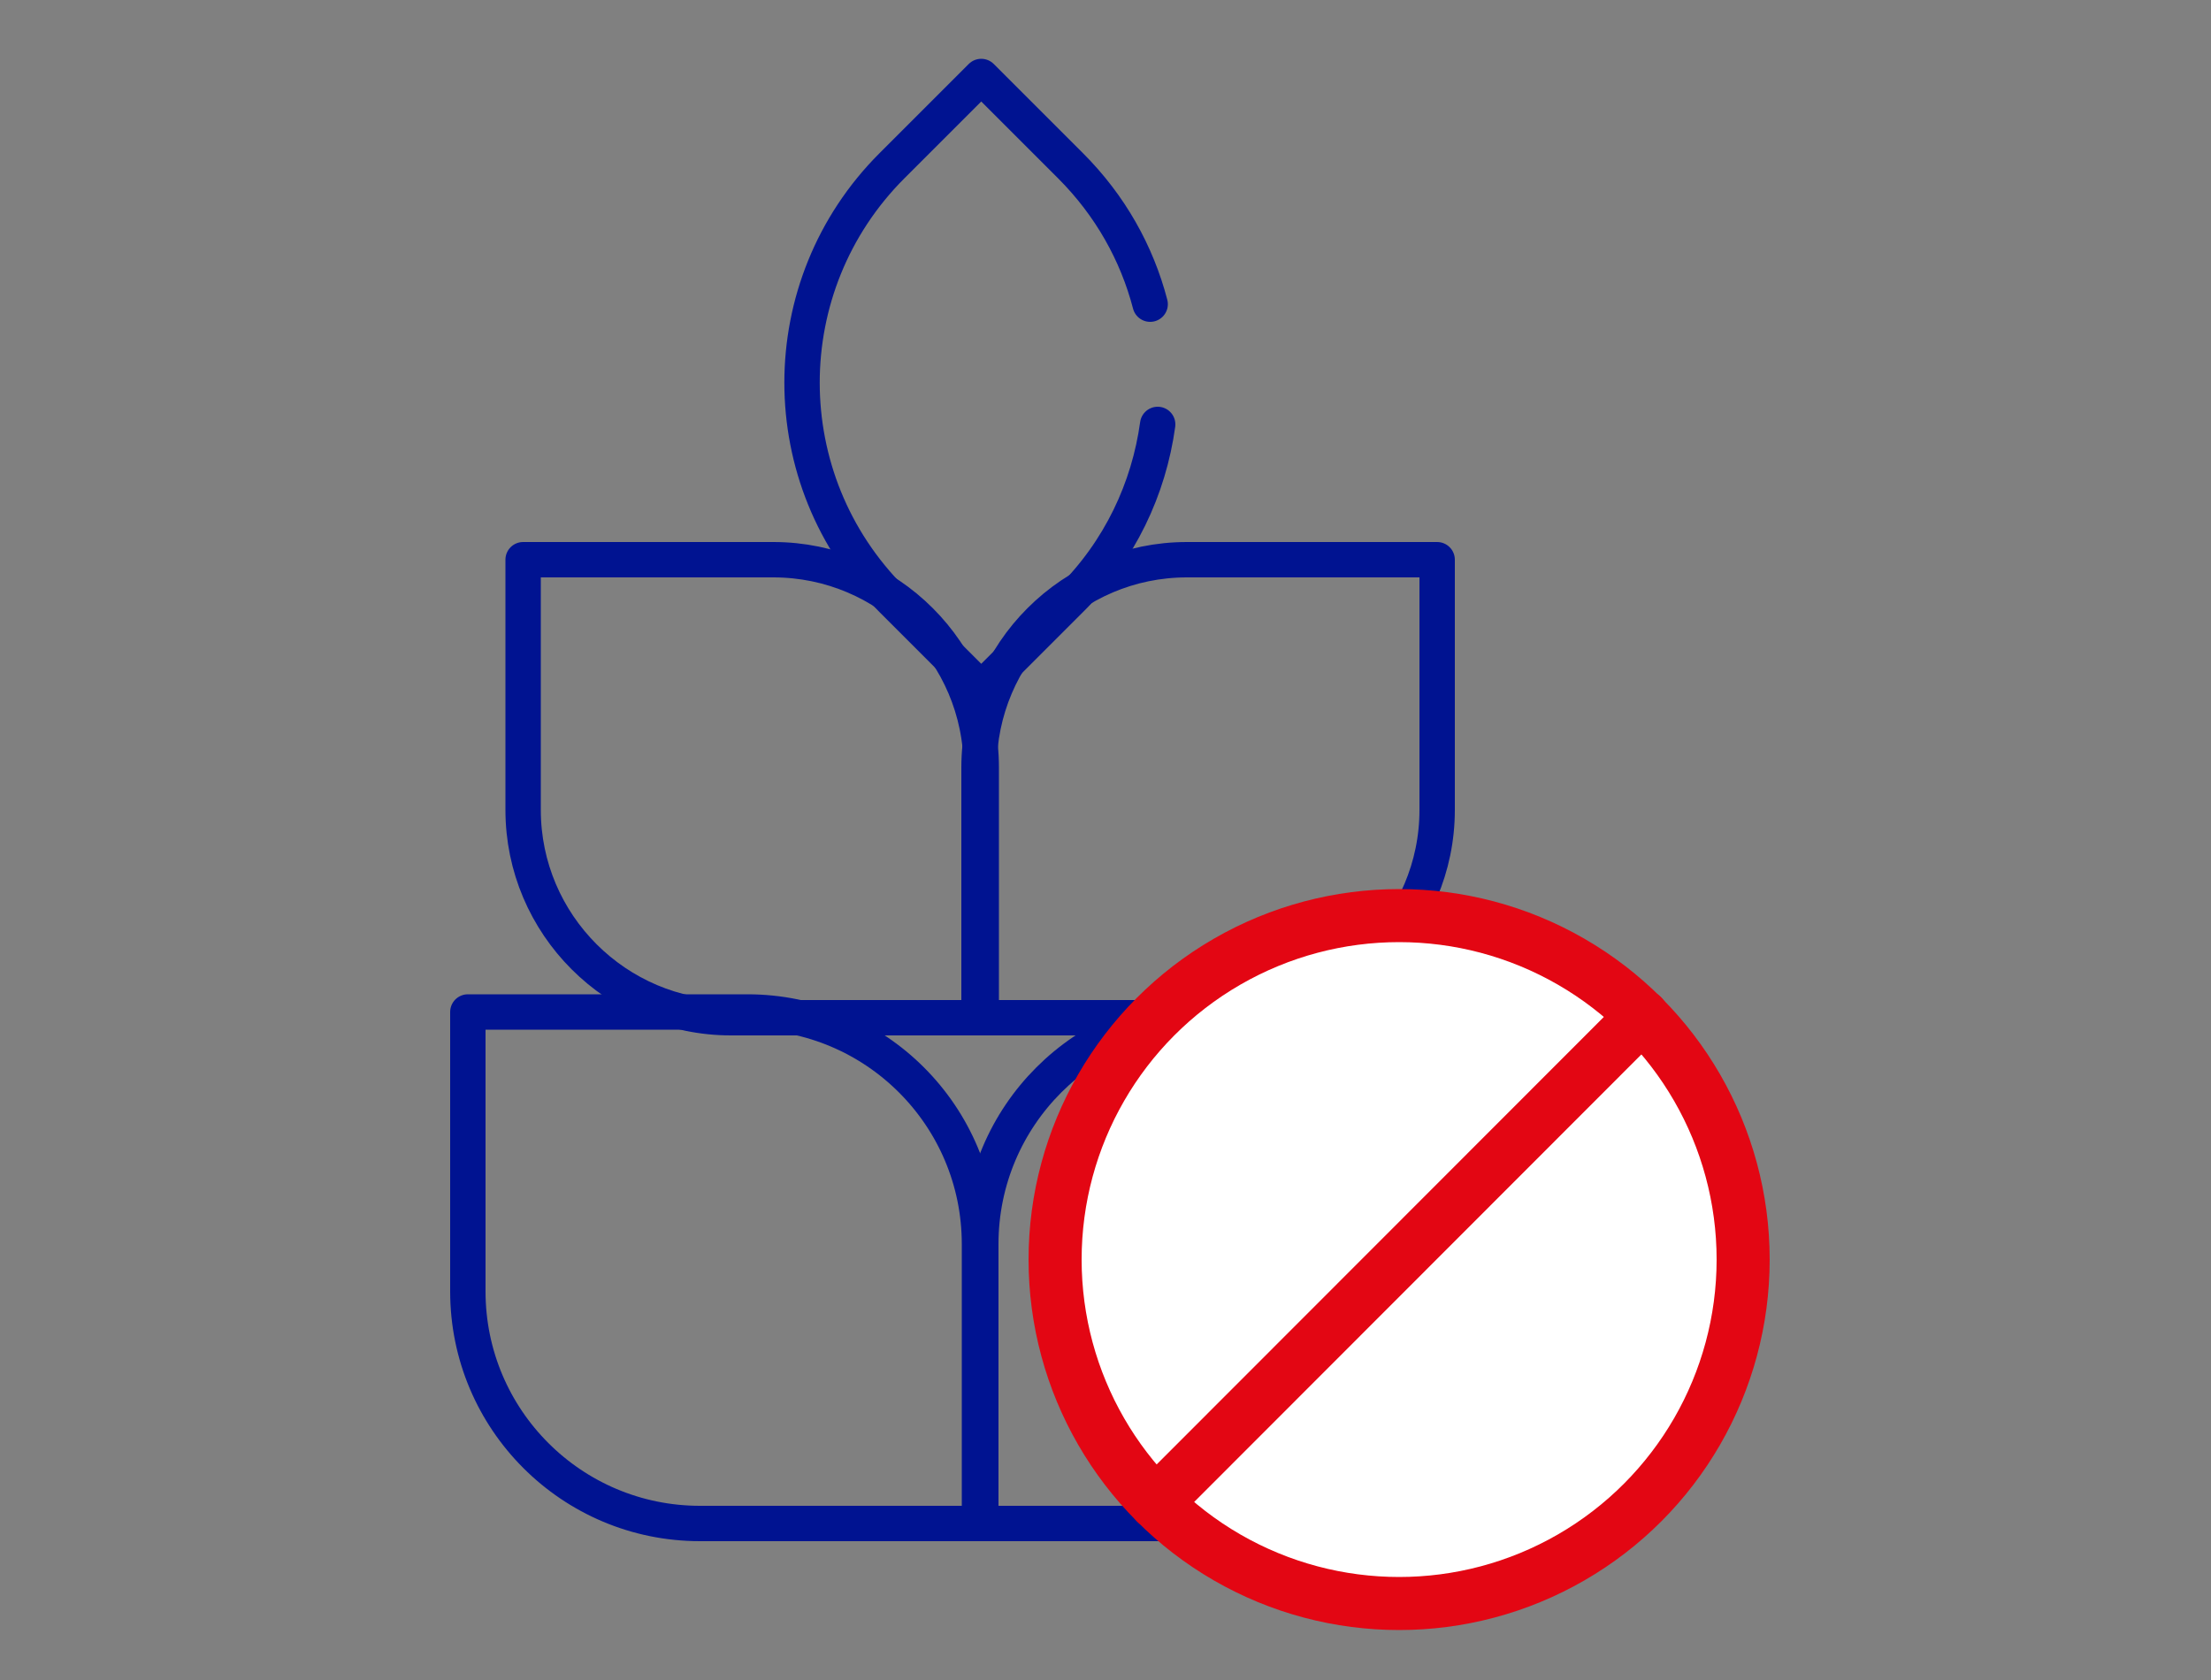 <?xml version="1.0" encoding="UTF-8"?>
<svg id="Livello_1" data-name="Livello 1" xmlns="http://www.w3.org/2000/svg" version="1.1" viewBox="0 0 50 38">
  <rect x="0" y="0" width="50" height="38" fill="#808080" stroke="none"/>
  <defs>
    <style>
      .cls-1 {
        fill: none;
        stroke: #001391;
        stroke-width: .8px;
      }

      .cls-1, .cls-2 {
        stroke-linecap: round;
        stroke-linejoin: round;
      }

      .cls-2 {
        fill: #fff;
        stroke: #e30613;
        stroke-width: 1.2px;
      }
    </style>
  </defs>
  <path class="cls-1" d="M10.58,22.89h6.32c2.9,0,5.25,2.35,5.25,5.25v6.32h-6.32c-2.9,0-5.25-2.35-5.25-5.25v-6.32h0Z"/>
  <path class="cls-1" d="M11.83,12.66h5.66c2.59,0,4.7,2.11,4.7,4.7v5.66h-5.66c-2.59,0-4.7-2.11-4.7-4.7v-5.66h0Z"/>
  <path class="cls-1" d="M27.44,22.89h6.32v6.32c0,2.9-2.35,5.25-5.25,5.25h-6.32v-6.32c0-2.9,2.35-5.25,5.25-5.25Z" transform="translate(55.94 57.35) rotate(180)"/>
  <path class="cls-1" d="M26.85,12.66h5.66v5.66c0,2.59-2.11,4.7-4.7,4.7h-5.66v-5.66c0-2.59,2.11-4.7,4.7-4.7Z" transform="translate(54.65 35.68) rotate(180)"/>
  <path class="cls-1" d="M26.18,9.6c-.2,1.45-.85,2.85-1.97,3.96l-2.02,2.02-2.02-2.02c-2.71-2.71-2.71-7.1,0-9.81l2.02-2.02,2.02,2.02c.9.9,1.5,1.98,1.8,3.13"/>
  <g>
    <circle class="cls-2" cx="31.64" cy="28.49" r="7.78"/>
    <line class="cls-2" x1="37.14" y1="22.98" x2="26.14" y2="33.99"/>
  </g>
</svg>